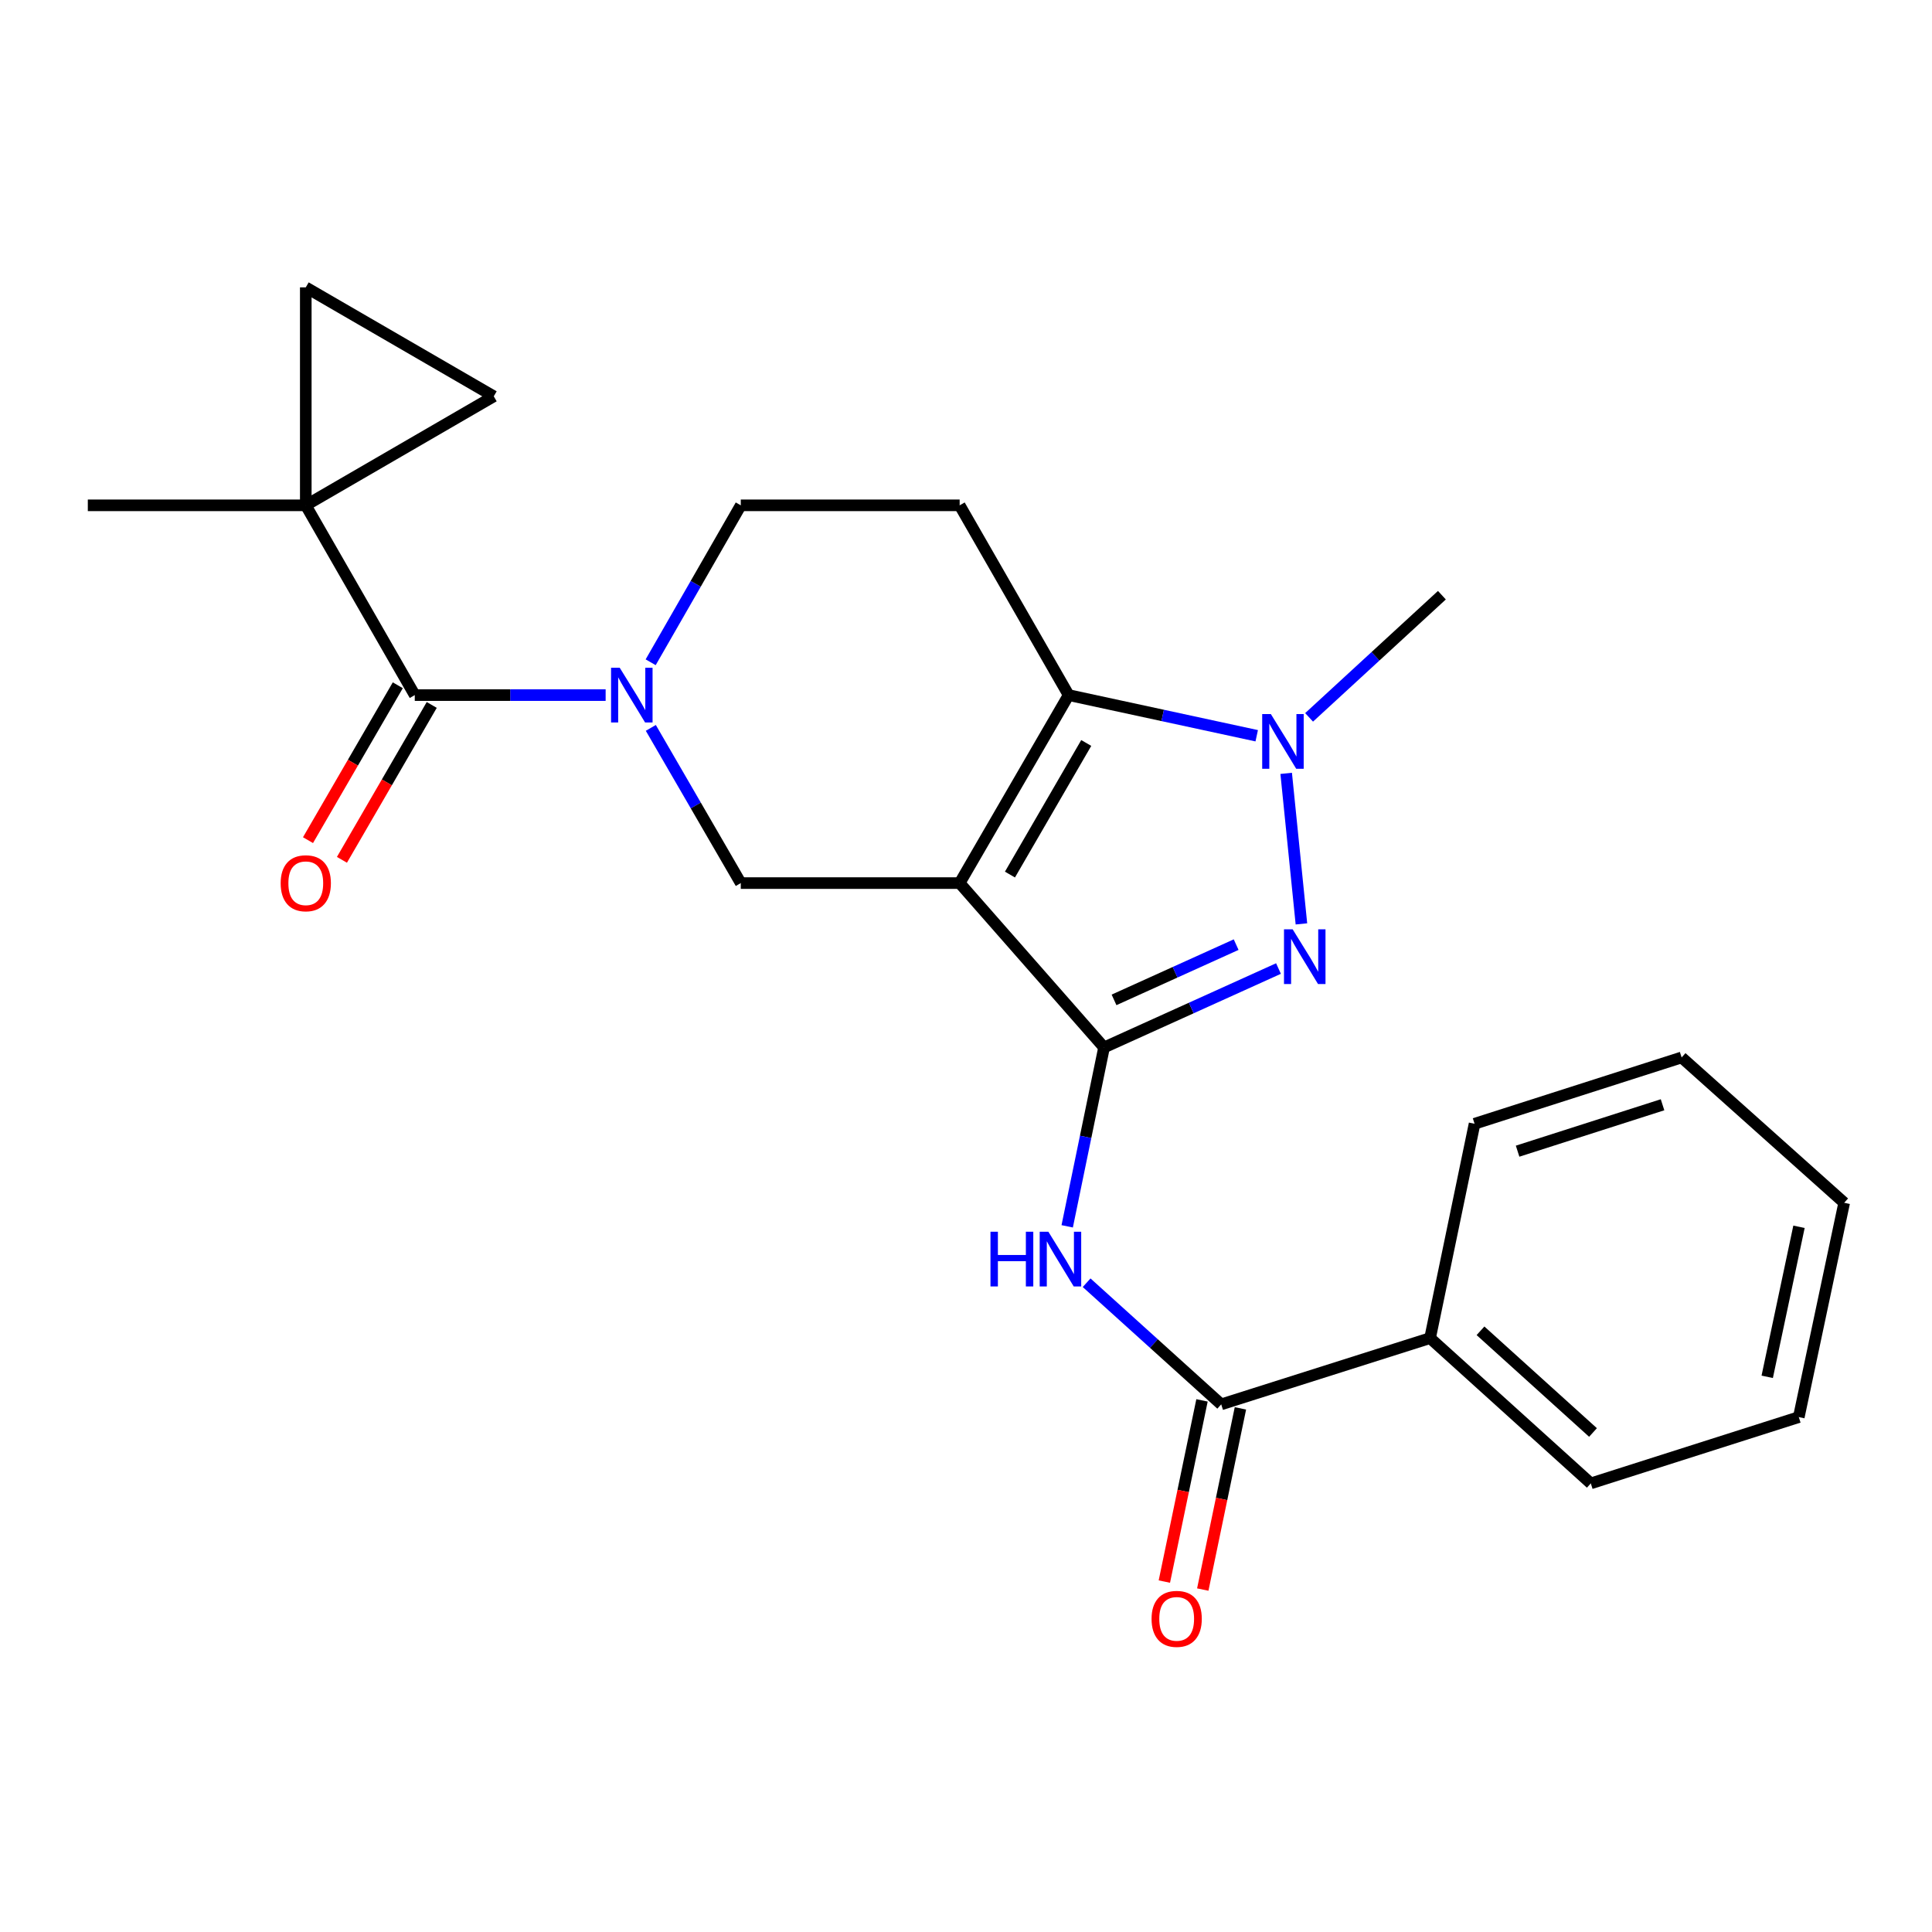 <?xml version='1.0' encoding='iso-8859-1'?>
<svg version='1.1' baseProfile='full'
              xmlns='http://www.w3.org/2000/svg'
                      xmlns:rdkit='http://www.rdkit.org/xml'
                      xmlns:xlink='http://www.w3.org/1999/xlink'
                  xml:space='preserve'
width='1000px' height='1000px' viewBox='0 0 1000 1000'>
<!-- END OF HEADER -->
<rect style='opacity:1.0;fill:#FFFFFF;stroke:none' width='1000' height='1000' x='0' y='0'> </rect>
<path class='bond-0' d='M 496.717,457.085 L 571.453,542.167' style='fill:none;fill-rule:evenodd;stroke:#000000;stroke-width:6px;stroke-linecap:butt;stroke-linejoin:miter;stroke-opacity:1' />
<path class='bond-2' d='M 496.717,457.085 L 553.13,359.783' style='fill:none;fill-rule:evenodd;stroke:#000000;stroke-width:6px;stroke-linecap:butt;stroke-linejoin:miter;stroke-opacity:1' />
<path class='bond-2' d='M 522.748,452.676 L 562.238,384.565' style='fill:none;fill-rule:evenodd;stroke:#000000;stroke-width:6px;stroke-linecap:butt;stroke-linejoin:miter;stroke-opacity:1' />
<path class='bond-8' d='M 496.717,457.085 L 383.427,457.085' style='fill:none;fill-rule:evenodd;stroke:#000000;stroke-width:6px;stroke-linecap:butt;stroke-linejoin:miter;stroke-opacity:1' />
<path class='bond-1' d='M 571.453,542.167 L 616.598,521.74' style='fill:none;fill-rule:evenodd;stroke:#000000;stroke-width:6px;stroke-linecap:butt;stroke-linejoin:miter;stroke-opacity:1' />
<path class='bond-1' d='M 616.598,521.74 L 661.742,501.313' style='fill:none;fill-rule:evenodd;stroke:#0000FF;stroke-width:6px;stroke-linecap:butt;stroke-linejoin:miter;stroke-opacity:1' />
<path class='bond-1' d='M 576.624,517.537 L 608.226,503.238' style='fill:none;fill-rule:evenodd;stroke:#000000;stroke-width:6px;stroke-linecap:butt;stroke-linejoin:miter;stroke-opacity:1' />
<path class='bond-1' d='M 608.226,503.238 L 639.827,488.939' style='fill:none;fill-rule:evenodd;stroke:#0000FF;stroke-width:6px;stroke-linecap:butt;stroke-linejoin:miter;stroke-opacity:1' />
<path class='bond-5' d='M 571.453,542.167 L 561.917,588.456' style='fill:none;fill-rule:evenodd;stroke:#000000;stroke-width:6px;stroke-linecap:butt;stroke-linejoin:miter;stroke-opacity:1' />
<path class='bond-5' d='M 561.917,588.456 L 552.381,634.744' style='fill:none;fill-rule:evenodd;stroke:#0000FF;stroke-width:6px;stroke-linecap:butt;stroke-linejoin:miter;stroke-opacity:1' />
<path class='bond-24' d='M 673.615,478.204 L 665.725,400.292' style='fill:none;fill-rule:evenodd;stroke:#0000FF;stroke-width:6px;stroke-linecap:butt;stroke-linejoin:miter;stroke-opacity:1' />
<path class='bond-3' d='M 553.13,359.783 L 601.802,370.303' style='fill:none;fill-rule:evenodd;stroke:#000000;stroke-width:6px;stroke-linecap:butt;stroke-linejoin:miter;stroke-opacity:1' />
<path class='bond-3' d='M 601.802,370.303 L 650.473,380.824' style='fill:none;fill-rule:evenodd;stroke:#0000FF;stroke-width:6px;stroke-linecap:butt;stroke-linejoin:miter;stroke-opacity:1' />
<path class='bond-10' d='M 553.13,359.783 L 496.717,261.556' style='fill:none;fill-rule:evenodd;stroke:#000000;stroke-width:6px;stroke-linecap:butt;stroke-linejoin:miter;stroke-opacity:1' />
<path class='bond-17' d='M 677.585,371.308 L 711.954,339.691' style='fill:none;fill-rule:evenodd;stroke:#0000FF;stroke-width:6px;stroke-linecap:butt;stroke-linejoin:miter;stroke-opacity:1' />
<path class='bond-17' d='M 711.954,339.691 L 746.324,308.074' style='fill:none;fill-rule:evenodd;stroke:#000000;stroke-width:6px;stroke-linecap:butt;stroke-linejoin:miter;stroke-opacity:1' />
<path class='bond-4' d='M 336.863,376.755 L 360.145,416.92' style='fill:none;fill-rule:evenodd;stroke:#0000FF;stroke-width:6px;stroke-linecap:butt;stroke-linejoin:miter;stroke-opacity:1' />
<path class='bond-4' d='M 360.145,416.92 L 383.427,457.085' style='fill:none;fill-rule:evenodd;stroke:#000000;stroke-width:6px;stroke-linecap:butt;stroke-linejoin:miter;stroke-opacity:1' />
<path class='bond-6' d='M 313.477,359.783 L 264.08,359.783' style='fill:none;fill-rule:evenodd;stroke:#0000FF;stroke-width:6px;stroke-linecap:butt;stroke-linejoin:miter;stroke-opacity:1' />
<path class='bond-6' d='M 264.08,359.783 L 214.684,359.783' style='fill:none;fill-rule:evenodd;stroke:#000000;stroke-width:6px;stroke-linecap:butt;stroke-linejoin:miter;stroke-opacity:1' />
<path class='bond-13' d='M 336.782,342.791 L 360.105,302.174' style='fill:none;fill-rule:evenodd;stroke:#0000FF;stroke-width:6px;stroke-linecap:butt;stroke-linejoin:miter;stroke-opacity:1' />
<path class='bond-13' d='M 360.105,302.174 L 383.427,261.556' style='fill:none;fill-rule:evenodd;stroke:#000000;stroke-width:6px;stroke-linecap:butt;stroke-linejoin:miter;stroke-opacity:1' />
<path class='bond-9' d='M 562.432,663.94 L 597.265,695.419' style='fill:none;fill-rule:evenodd;stroke:#0000FF;stroke-width:6px;stroke-linecap:butt;stroke-linejoin:miter;stroke-opacity:1' />
<path class='bond-9' d='M 597.265,695.419 L 632.098,726.899' style='fill:none;fill-rule:evenodd;stroke:#000000;stroke-width:6px;stroke-linecap:butt;stroke-linejoin:miter;stroke-opacity:1' />
<path class='bond-7' d='M 214.684,359.783 L 158.27,261.556' style='fill:none;fill-rule:evenodd;stroke:#000000;stroke-width:6px;stroke-linecap:butt;stroke-linejoin:miter;stroke-opacity:1' />
<path class='bond-14' d='M 205.899,354.69 L 182.658,394.775' style='fill:none;fill-rule:evenodd;stroke:#000000;stroke-width:6px;stroke-linecap:butt;stroke-linejoin:miter;stroke-opacity:1' />
<path class='bond-14' d='M 182.658,394.775 L 159.418,434.86' style='fill:none;fill-rule:evenodd;stroke:#FF0000;stroke-width:6px;stroke-linecap:butt;stroke-linejoin:miter;stroke-opacity:1' />
<path class='bond-14' d='M 223.468,364.876 L 200.228,404.961' style='fill:none;fill-rule:evenodd;stroke:#000000;stroke-width:6px;stroke-linecap:butt;stroke-linejoin:miter;stroke-opacity:1' />
<path class='bond-14' d='M 200.228,404.961 L 176.987,445.046' style='fill:none;fill-rule:evenodd;stroke:#FF0000;stroke-width:6px;stroke-linecap:butt;stroke-linejoin:miter;stroke-opacity:1' />
<path class='bond-11' d='M 158.27,261.556 L 158.27,148.74' style='fill:none;fill-rule:evenodd;stroke:#000000;stroke-width:6px;stroke-linecap:butt;stroke-linejoin:miter;stroke-opacity:1' />
<path class='bond-12' d='M 158.27,261.556 L 255.572,205.131' style='fill:none;fill-rule:evenodd;stroke:#000000;stroke-width:6px;stroke-linecap:butt;stroke-linejoin:miter;stroke-opacity:1' />
<path class='bond-18' d='M 158.27,261.556 L 45.455,261.556' style='fill:none;fill-rule:evenodd;stroke:#000000;stroke-width:6px;stroke-linecap:butt;stroke-linejoin:miter;stroke-opacity:1' />
<path class='bond-15' d='M 622.156,724.833 L 612.412,771.728' style='fill:none;fill-rule:evenodd;stroke:#000000;stroke-width:6px;stroke-linecap:butt;stroke-linejoin:miter;stroke-opacity:1' />
<path class='bond-15' d='M 612.412,771.728 L 602.669,818.623' style='fill:none;fill-rule:evenodd;stroke:#FF0000;stroke-width:6px;stroke-linecap:butt;stroke-linejoin:miter;stroke-opacity:1' />
<path class='bond-15' d='M 642.04,728.965 L 632.296,775.859' style='fill:none;fill-rule:evenodd;stroke:#000000;stroke-width:6px;stroke-linecap:butt;stroke-linejoin:miter;stroke-opacity:1' />
<path class='bond-15' d='M 632.296,775.859 L 622.553,822.754' style='fill:none;fill-rule:evenodd;stroke:#FF0000;stroke-width:6px;stroke-linecap:butt;stroke-linejoin:miter;stroke-opacity:1' />
<path class='bond-16' d='M 632.098,726.899 L 740.208,692.6' style='fill:none;fill-rule:evenodd;stroke:#000000;stroke-width:6px;stroke-linecap:butt;stroke-linejoin:miter;stroke-opacity:1' />
<path class='bond-25' d='M 496.717,261.556 L 383.427,261.556' style='fill:none;fill-rule:evenodd;stroke:#000000;stroke-width:6px;stroke-linecap:butt;stroke-linejoin:miter;stroke-opacity:1' />
<path class='bond-26' d='M 158.27,148.74 L 255.572,205.131' style='fill:none;fill-rule:evenodd;stroke:#000000;stroke-width:6px;stroke-linecap:butt;stroke-linejoin:miter;stroke-opacity:1' />
<path class='bond-19' d='M 740.208,692.6 L 823.396,767.799' style='fill:none;fill-rule:evenodd;stroke:#000000;stroke-width:6px;stroke-linecap:butt;stroke-linejoin:miter;stroke-opacity:1' />
<path class='bond-19' d='M 766.305,688.814 L 824.536,741.453' style='fill:none;fill-rule:evenodd;stroke:#000000;stroke-width:6px;stroke-linecap:butt;stroke-linejoin:miter;stroke-opacity:1' />
<path class='bond-20' d='M 740.208,692.6 L 763.236,581.657' style='fill:none;fill-rule:evenodd;stroke:#000000;stroke-width:6px;stroke-linecap:butt;stroke-linejoin:miter;stroke-opacity:1' />
<path class='bond-22' d='M 823.396,767.799 L 931.055,733.488' style='fill:none;fill-rule:evenodd;stroke:#000000;stroke-width:6px;stroke-linecap:butt;stroke-linejoin:miter;stroke-opacity:1' />
<path class='bond-21' d='M 763.236,581.657 L 870.41,547.335' style='fill:none;fill-rule:evenodd;stroke:#000000;stroke-width:6px;stroke-linecap:butt;stroke-linejoin:miter;stroke-opacity:1' />
<path class='bond-21' d='M 785.506,595.85 L 860.528,571.824' style='fill:none;fill-rule:evenodd;stroke:#000000;stroke-width:6px;stroke-linecap:butt;stroke-linejoin:miter;stroke-opacity:1' />
<path class='bond-23' d='M 870.41,547.335 L 954.545,622.557' style='fill:none;fill-rule:evenodd;stroke:#000000;stroke-width:6px;stroke-linecap:butt;stroke-linejoin:miter;stroke-opacity:1' />
<path class='bond-27' d='M 931.055,733.488 L 954.545,622.557' style='fill:none;fill-rule:evenodd;stroke:#000000;stroke-width:6px;stroke-linecap:butt;stroke-linejoin:miter;stroke-opacity:1' />
<path class='bond-27' d='M 914.71,712.641 L 931.154,634.989' style='fill:none;fill-rule:evenodd;stroke:#000000;stroke-width:6px;stroke-linecap:butt;stroke-linejoin:miter;stroke-opacity:1' />
<path  class='atom-2' d='M 669.073 481.004
L 678.353 496.004
Q 679.273 497.484, 680.753 500.164
Q 682.233 502.844, 682.313 503.004
L 682.313 481.004
L 686.073 481.004
L 686.073 509.324
L 682.193 509.324
L 672.233 492.924
Q 671.073 491.004, 669.833 488.804
Q 668.633 486.604, 668.273 485.924
L 668.273 509.324
L 664.593 509.324
L 664.593 481.004
L 669.073 481.004
' fill='#0000FF'/>
<path  class='atom-4' d='M 657.79 369.599
L 667.07 384.599
Q 667.99 386.079, 669.47 388.759
Q 670.95 391.439, 671.03 391.599
L 671.03 369.599
L 674.79 369.599
L 674.79 397.919
L 670.91 397.919
L 660.95 381.519
Q 659.79 379.599, 658.55 377.399
Q 657.35 375.199, 656.99 374.519
L 656.99 397.919
L 653.31 397.919
L 653.31 369.599
L 657.79 369.599
' fill='#0000FF'/>
<path  class='atom-5' d='M 320.765 345.623
L 330.045 360.623
Q 330.965 362.103, 332.445 364.783
Q 333.925 367.463, 334.005 367.623
L 334.005 345.623
L 337.765 345.623
L 337.765 373.943
L 333.885 373.943
L 323.925 357.543
Q 322.765 355.623, 321.525 353.423
Q 320.325 351.223, 319.965 350.543
L 319.965 373.943
L 316.285 373.943
L 316.285 345.623
L 320.765 345.623
' fill='#0000FF'/>
<path  class='atom-6' d='M 512.668 637.54
L 516.508 637.54
L 516.508 649.58
L 530.988 649.58
L 530.988 637.54
L 534.828 637.54
L 534.828 665.86
L 530.988 665.86
L 530.988 652.78
L 516.508 652.78
L 516.508 665.86
L 512.668 665.86
L 512.668 637.54
' fill='#0000FF'/>
<path  class='atom-6' d='M 542.628 637.54
L 551.908 652.54
Q 552.828 654.02, 554.308 656.7
Q 555.788 659.38, 555.868 659.54
L 555.868 637.54
L 559.628 637.54
L 559.628 665.86
L 555.748 665.86
L 545.788 649.46
Q 544.628 647.54, 543.388 645.34
Q 542.188 643.14, 541.828 642.46
L 541.828 665.86
L 538.148 665.86
L 538.148 637.54
L 542.628 637.54
' fill='#0000FF'/>
<path  class='atom-15' d='M 145.27 457.165
Q 145.27 450.365, 148.63 446.565
Q 151.99 442.765, 158.27 442.765
Q 164.55 442.765, 167.91 446.565
Q 171.27 450.365, 171.27 457.165
Q 171.27 464.045, 167.87 467.965
Q 164.47 471.845, 158.27 471.845
Q 152.03 471.845, 148.63 467.965
Q 145.27 464.085, 145.27 457.165
M 158.27 468.645
Q 162.59 468.645, 164.91 465.765
Q 167.27 462.845, 167.27 457.165
Q 167.27 451.605, 164.91 448.805
Q 162.59 445.965, 158.27 445.965
Q 153.95 445.965, 151.59 448.765
Q 149.27 451.565, 149.27 457.165
Q 149.27 462.885, 151.59 465.765
Q 153.95 468.645, 158.27 468.645
' fill='#FF0000'/>
<path  class='atom-16' d='M 596.047 837.921
Q 596.047 831.121, 599.407 827.321
Q 602.767 823.521, 609.047 823.521
Q 615.327 823.521, 618.687 827.321
Q 622.047 831.121, 622.047 837.921
Q 622.047 844.801, 618.647 848.721
Q 615.247 852.601, 609.047 852.601
Q 602.807 852.601, 599.407 848.721
Q 596.047 844.841, 596.047 837.921
M 609.047 849.401
Q 613.367 849.401, 615.687 846.521
Q 618.047 843.601, 618.047 837.921
Q 618.047 832.361, 615.687 829.561
Q 613.367 826.721, 609.047 826.721
Q 604.727 826.721, 602.367 829.521
Q 600.047 832.321, 600.047 837.921
Q 600.047 843.641, 602.367 846.521
Q 604.727 849.401, 609.047 849.401
' fill='#FF0000'/>
</svg>
